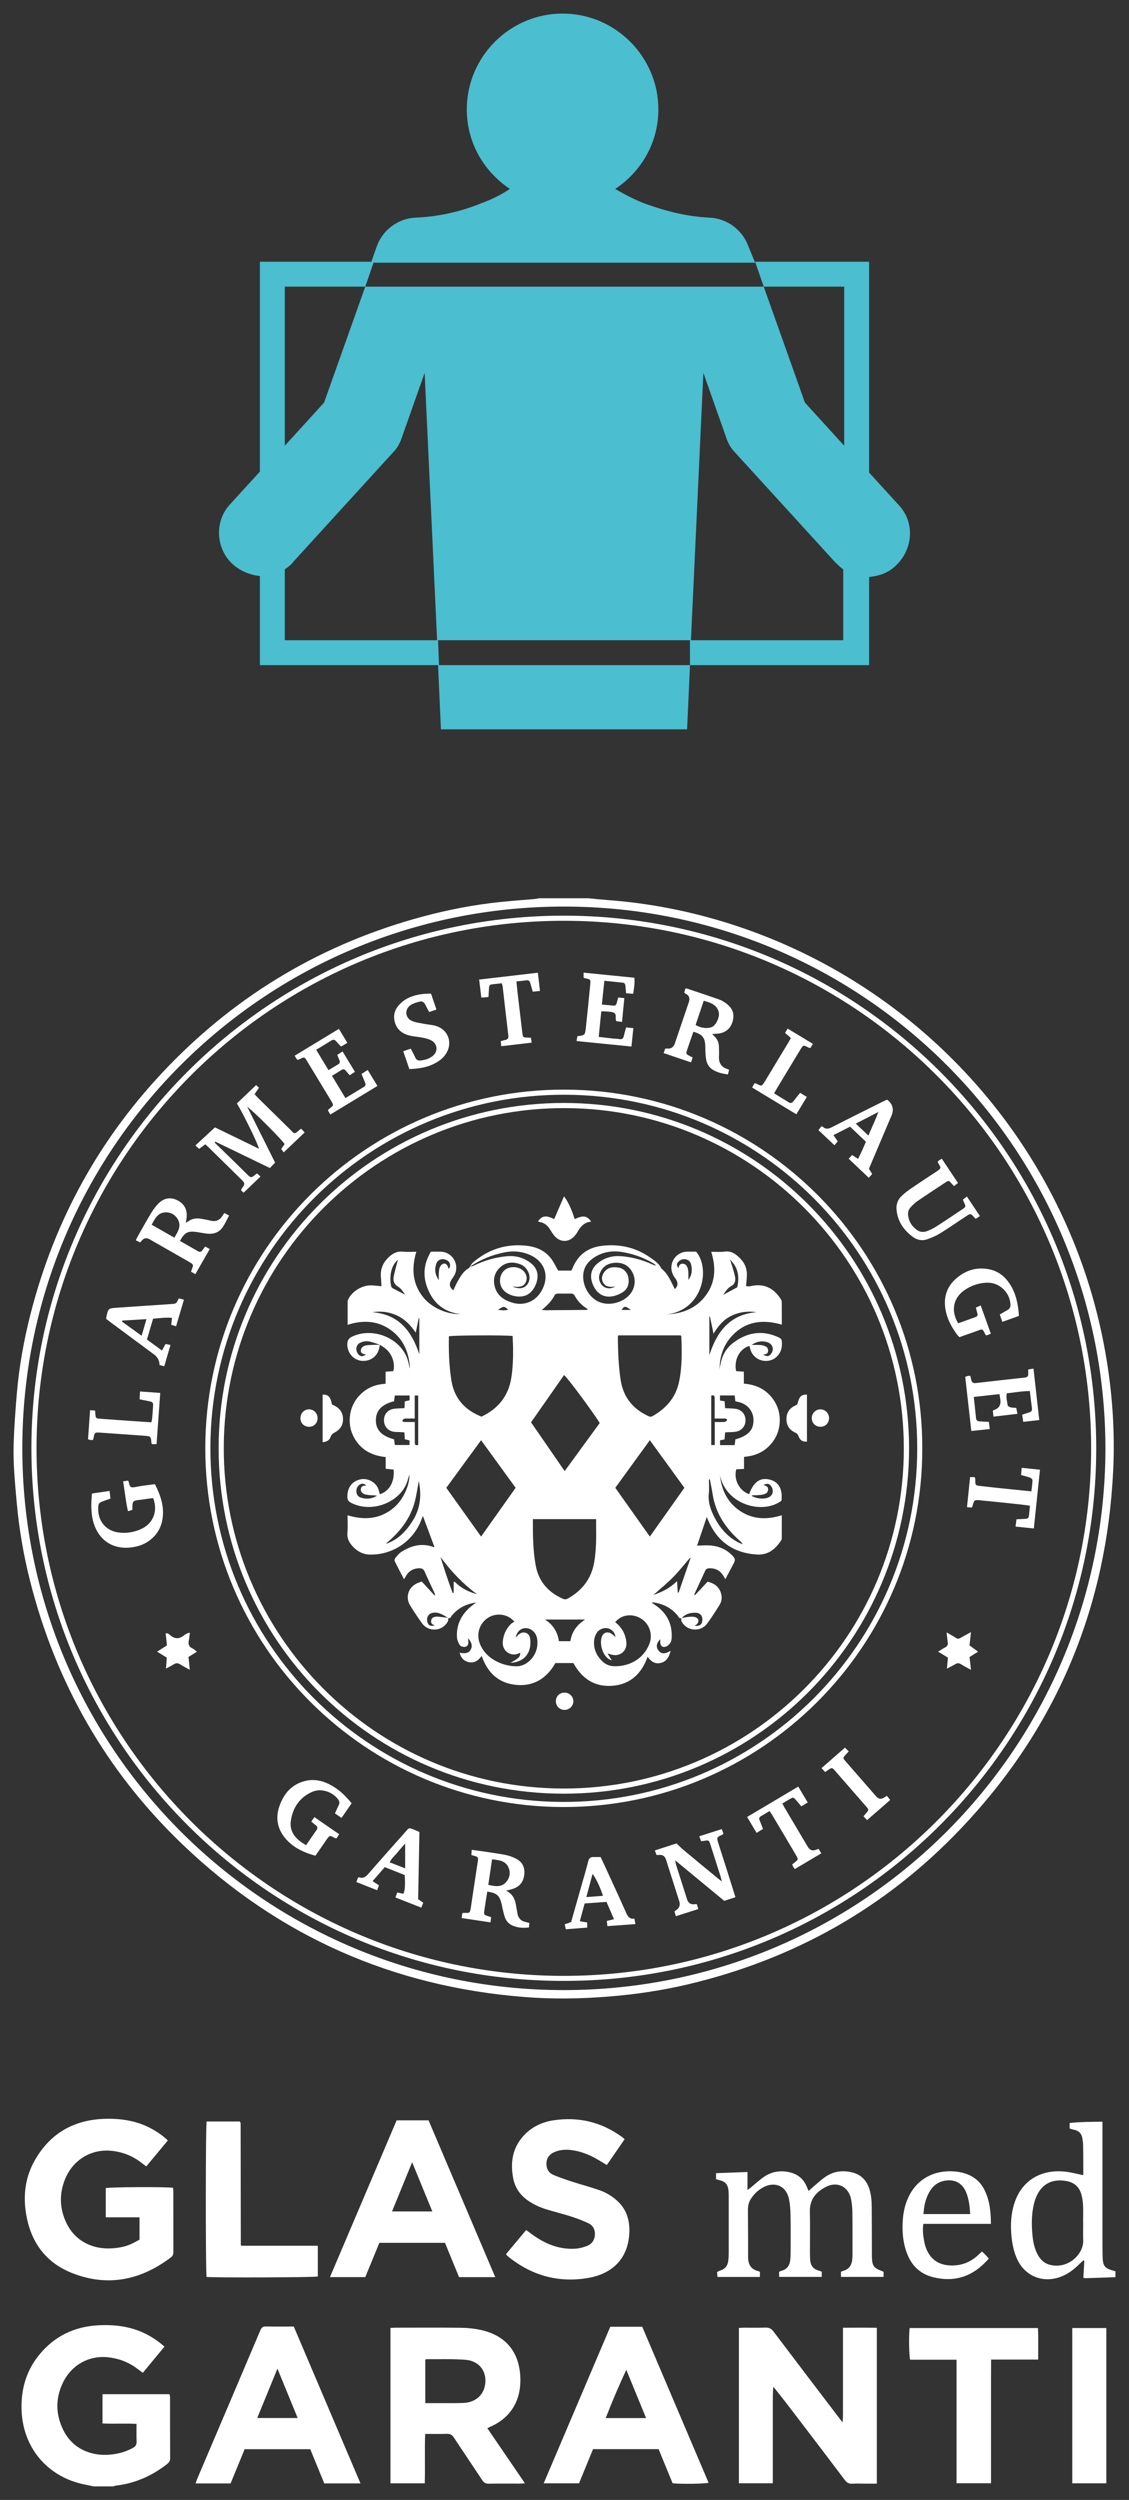 <?xml version="1.0" encoding="UTF-8"?>
<svg id="Layer_1" xmlns="http://www.w3.org/2000/svg" version="1.1" viewBox="0 0 117.865 260.901">
  <rect x="0" y="0" width="117.865" height="260.901" fill="#333333" stroke="none"/>
  <!-- Generator: Adobe Illustrator 29.7.1, SVG Export Plug-In . SVG Version: 2.1.1 Build 8)  -->
  <defs>
    <style>
      .st0 {
        fill: #fff;
      }

      .st1 {
        fill: #4bbecf;
      }
    </style>
  </defs>
  <g>
    <path class="st1" d="M78.132,25.716c-.6-1.7-2.2-2.9-4-3-2.4-.1-4.7-.7-6.9-1.5-1-.4-2-.9-3-1.5,2.7-1.8,4.5-4.8,4.5-8.3,0-5.5-4.5-10-10-10s-10,4.5-10,10c0,3.5,1.8,6.5,4.5,8.3-.9.6-1.9,1.1-3,1.5-2.2.9-4.5,1.4-6.9,1.5-1.8.1-3.4,1.3-4,3l-.6,1.7h40.1s-.7-1.7-.7-1.7Z"/>
    <polygon class="st1" points="46.032 76.116 71.732 76.116 72.032 69.416 45.732 69.416 46.032 76.116"/>
    <path class="st1" d="M93.832,52.716l-3.1-3.4v-22h-11.9l.9,2.6h8.4v16.6l-4.1-4.5-4.3-12.1h-41.6l-4.3,12.1-4.1,4.5v-16.6h8.4l.9-2.6h-11.9v21.9l-3.1,3.4c-1.7,1.8-1.5,4.7.3,6.3.8.7,1.8,1.1,2.8,1.2v9.3h18.7l-.1-2.6h-16v-7.4c.3-.2.7-.5.9-.8l10.4-11.4c.4-.4.7-.9.9-1.5l2.4-6.8,1.3,27.9h26.5l1.3-27.9,2.4,6.8c.2.6.5,1.1.9,1.5l10.4,11.4c.3.3.6.6.9.8v7.4h-16v2.6h18.7v-9.2c1-.1,2-.4,2.8-1.2,1.8-1.7,2-4.5.3-6.3h0Z"/>
  </g>
  <g>
    <path class="st0" d="M61.417,93.745c.661.062,1.322.135,1.984.184,4.393.325,8.686,1.168,12.88,2.505,14.77,4.71,27.031,15.22,33.963,29.103,2.478,4.963,4.197,10.179,5.159,15.642.713,4.05,1.006,8.137.812,12.243-.683,14.45-5.963,26.979-15.941,37.455-7.836,8.228-17.362,13.582-28.415,16.205-2.726.647-5.493,1.055-8.288,1.281-2.934.238-5.871.281-8.802.051-13.771-1.08-25.704-6.35-35.689-15.901-7.972-7.625-13.246-16.854-15.947-27.547-.674-2.667-1.137-5.374-1.383-8.116-.184-2.058-.392-4.118-.325-6.185.056-1.739.185-3.477.331-5.211.237-2.828.74-5.614,1.443-8.363,2.519-9.855,7.287-18.467,14.353-25.785,7.407-7.672,16.28-12.88,26.579-15.65,2.64-.71,5.319-1.226,8.038-1.514,1.205-.127,2.414-.209,3.621-.316.169-.015.335-.053.502-.081,1.708,0,3.416,0,5.124,0ZM115.405,151.166c-.038-31.18-25.17-56.524-56.49-56.555-31.279-.031-56.565,25.224-56.585,56.499-.02,31.316,25.256,56.514,56.402,56.581,31.342.067,56.617-25.255,56.674-56.525Z"/>
    <path class="st0" d="M9.765,259.485c-.297-.063-.592-.13-.89-.188-3.936-.769-6.548-3.905-6.628-7.911-.042-2.096.511-3.988,1.836-5.618,1.598-1.966,3.7-2.973,6.219-3.096,1.745-.086,3.443.132,5.02.951.653.339,1.257.752,1.846,1.279-.748.904-1.484,1.794-2.257,2.73-.173-.128-.333-.242-.489-.363-.912-.704-1.927-1.116-3.085-1.253-2.049-.242-3.85.81-4.725,2.556-.844,1.683-.826,3.405.016,5.076.947,1.879,2.843,2.723,4.918,2.519.823-.081,1.606-.295,2.336-.701.269-.15.392-.329.379-.648-.024-.595-.007-1.193-.007-1.854-1.191-.07-2.36.01-3.554-.046v-3.055h7.003c.016.106.047.217.048.329.003,2.118-.005,4.236.011,6.354.002.305-.134.464-.345.628-1.571,1.22-3.325,1.999-5.312,2.227-.098.011-.193.056-.289.085h-2.05Z"/>
    <path class="st0" d="M116.451,237.653c-1.057.036-2.114.073-3.171.106-.047.001-.095-.027-.177-.052.032-.584.064-1.169.096-1.754-.031-.018-.061-.037-.092-.055-.131.118-.267.231-.392.356-.486.485-1.01.914-1.637,1.211-2.023.957-4.15.16-4.983-1.909-.22-.547-.366-1.139-.445-1.725-.159-1.171-.164-2.348.135-3.507.712-2.758,2.876-3.954,5.408-3.687.621.065,1.232.236,1.9.368,0-.476.002-.967,0-1.457-.003-.58-.004-1.161-.02-1.741-.006-.22-.044-.44-.079-.658-.08-.498-.379-.782-.867-.883-.149-.031-.293-.08-.459-.126v-.581c1.136-.118,2.252-.117,3.427-.135v.667c0,3.994,0,7.988,0,11.982,0,.495.004.99.018,1.485.025.922.216,1.163,1.093,1.408.082.023.164.047.245.07v.615ZM113.081,231.925s-.005,0-.007,0c0-.614.024-1.23-.009-1.843-.02-.388-.084-.783-.198-1.153-.234-.755-.793-1.184-1.555-1.316-1.578-.273-2.699.4-3.231,1.912-.056.16-.102.325-.142.491-.266,1.11-.257,2.233-.142,3.358.063.613.191,1.213.46,1.774.285.595.702,1.053,1.366,1.217,1.898.471,3.509-1.124,3.462-2.546-.021-.631-.004-1.263-.004-1.894Z"/>
    <path class="st0" d="M77.14,242.949c.172-.009.339-.024.505-.025.751-.003,1.504.019,2.254-.01.381-.014.623.105.856.413,2.19,2.904,4.397,5.795,6.599,8.69.173.228.349.454.606.787.079-.755.034-1.392.042-2.025.008-.649.002-1.298.002-1.947v-5.903c1.202-.01,2.352-.011,3.534.002v16.267c-.397,0-.768,0-1.14,0-.478,0-.958-.022-1.434.007-.348.021-.559-.111-.765-.383-1.645-2.181-3.304-4.352-4.959-6.526-.817-1.072-1.635-2.144-2.503-3.21-.076.655-.054,1.307-.058,1.958-.004.683,0,1.367,0,2.05v4.048c0,.662,0,1.325,0,2.021h-3.538v-16.214Z"/>
    <path class="st0" d="M40.764,242.951c.175-.01.341-.027.507-.027,2.288-.002,4.576-.02,6.863.01.711.009,1.436.082,2.128.241,2.466.567,3.863,2.176,4.046,4.695.172,2.367-.788,4.356-3.092,5.378-.093.041-.182.089-.34.167,1.302,1.906,2.593,3.796,3.926,5.749-.237.015-.384.031-.53.031-1.076.002-2.151-.011-3.227.008-.326.006-.523-.091-.706-.371-.972-1.485-1.976-2.949-2.948-4.434-.192-.293-.399-.409-.746-.397-.731.025-1.464.008-2.258.008-.068,1.729.01,3.428-.045,5.155h-3.579v-16.213ZM44.397,250.797c.559,0,1.069.002,1.579,0,.819-.004,1.64.019,2.457-.023,1.065-.056,1.87-.669,2.13-1.553.438-1.492-.386-2.818-1.949-2.945-1.356-.11-2.726-.053-4.09-.068-.03,0-.061.027-.126.058v4.531Z"/>
    <path class="st0" d="M17.519,223.383c-.757.912-1.495,1.802-2.248,2.709-.181-.136-.331-.245-.477-.359-.952-.746-2.026-1.171-3.236-1.277-2.056-.18-3.938.958-4.754,2.936-.64,1.551-.591,3.112.134,4.616.912,1.892,2.746,2.764,4.756,2.634.7-.045,1.391-.168,2.034-.468.291-.136.57-.297.837-.438v-2.331h-3.523v-3.05c.348-.11,6.313-.144,7.021-.032.011.137.032.284.032.431.002,2.067,0,4.133.004,6.2,0,.248-.025.454-.25.625-3.145,2.384-6.594,3.107-10.308,1.649-2.882-1.132-4.434-3.407-4.859-6.456-.263-1.884.018-3.693.965-5.344,1.634-2.85,4.155-4.239,7.418-4.306,1.131-.023,2.249.089,3.336.432,1.129.356,2.302,1.03,3.118,1.829Z"/>
    <path class="st0" d="M51.704,237.648h-3.779c-.485-1.181-.975-2.374-1.471-3.581h-6.85c-.489,1.19-.98,2.385-1.47,3.576h-3.686c2.333-5.483,4.646-10.92,6.959-16.357h3.334c2.304,5.413,4.618,10.851,6.963,16.363ZM45.134,230.791c-.707-1.722-1.386-3.377-2.108-5.137-.725,1.775-1.403,3.433-2.099,5.137h4.207Z"/>
    <path class="st0" d="M68.756,255.598h-6.845c-.487,1.188-.971,2.369-1.462,3.567h-3.688c2.331-5.479,4.639-10.903,6.951-16.338h3.337c2.306,5.419,4.614,10.845,6.925,16.276-.404.116-2.727.15-3.752.061-.48-1.167-.971-2.361-1.466-3.566ZM67.449,252.356c-.712-1.737-1.389-3.387-2.065-5.038-.781,1.675-1.484,3.326-2.148,5.038h4.213Z"/>
    <path class="st0" d="M30.668,242.802c2.32,5.454,4.633,10.889,6.966,16.373h-3.78c-.486-1.186-.971-2.368-1.464-3.57h-6.851c-.481,1.173-.971,2.366-1.466,3.571h-3.652c.057-.166.094-.306.151-.438,2.202-5.176,4.408-10.351,6.603-15.53.122-.289.265-.421.596-.413.953.022,1.907.008,2.897.008ZM31.077,252.351c-.712-1.737-1.389-3.39-2.113-5.156-.725,1.77-1.41,3.442-2.112,5.156h4.225Z"/>
    <path class="st0" d="M52.838,235.234c.686-.822,1.381-1.654,2.091-2.505.267.197.496.371.731.538,1.33.948,2.785,1.523,4.444,1.408.4-.028.807-.138,1.182-.285.519-.203.799-.626.823-1.191.024-.553-.23-.974-.72-1.197-.587-.267-1.194-.5-1.809-.696-.844-.27-1.708-.475-2.554-.738-.686-.213-1.337-.512-1.93-.928-.822-.577-1.343-1.358-1.526-2.341-.306-1.645-.059-3.168,1.119-4.438.834-.898,1.9-1.399,3.09-1.579,2.636-.4,5.049.184,7.205,1.774.067.05.126.112.225.201-.621.899-1.238,1.791-1.86,2.692-.388-.234-.732-.453-1.087-.653-.855-.482-1.76-.822-2.744-.924-.553-.057-1.092-.003-1.607.209-.516.213-.838.591-.863,1.163-.025.565.213,1.02.736,1.24.658.276,1.338.504,2.017.724.907.294,1.833.534,2.733.848.728.254,1.395.642,1.961,1.18,1.043.991,1.308,2.248,1.183,3.612-.243,2.634-2.027,3.984-4.195,4.37-3.131.558-5.955-.212-8.432-2.22-.053-.043-.104-.089-.15-.139-.022-.024-.032-.059-.064-.124Z"/>
    <path class="st0" d="M99.858,246.265h-4.84c-.118-.371-.151-2.553-.053-3.306h13.394c.057,1.087.019,2.166.027,3.292h-4.917c-.004.755-.009,1.465-.01,2.175-.002.717,0,1.434,0,2.151v6.402c0,.714,0,1.429,0,2.181h-3.599v-12.894Z"/>
    <path class="st0" d="M21.576,221.405h3.441c.029.026.043.036.054.049.011.012.024.026.027.041.01.05.023.1.023.151.007,4.199.012,8.399.019,12.598,0,.016.008.033.031.125.636.009,1.295.003,1.953.004.683.001,1.366,0,2.048,0h4.007v3.207c-.381.101-10.839.138-11.61.045-.111-.42-.112-15.773.006-16.22Z"/>
    <path class="st0" d="M81.338,237.626v-.533c.077-.035.149-.083.228-.103.65-.16.903-.625.947-1.24.025-.34.027-.682.028-1.024.001-1.212.015-2.425-.013-3.637-.013-.56-.055-1.13-.18-1.674-.284-1.236-1.38-1.749-2.525-1.212-.617.289-1.1.742-1.461,1.321-.215.345-.282.73-.281,1.128.005,1.622.026,3.244.017,4.866-.004.781.279,1.32,1.08,1.507.047.011.09.041.154.07v.533h-4.431c-.012-.165-.025-.326-.039-.511.121-.059.22-.125.329-.158.523-.155.784-.519.842-1.043.026-.237.043-.476.044-.715.003-1.998.003-3.996,0-5.994,0-.239-.005-.48-.039-.715-.068-.483-.321-.818-.817-.934-.147-.035-.292-.081-.467-.13v-.63c1.107-.042,2.19-.083,3.283-.124v1.889c.137-.105.238-.18.336-.26.462-.377.9-.789,1.39-1.124.798-.547,1.695-.694,2.642-.482.815.183,1.425.633,1.774,1.407.077.17.147.343.237.556.143-.133.26-.251.387-.358.458-.382.895-.796,1.384-1.132.85-.584,1.806-.692,2.794-.448.88.218,1.453.788,1.75,1.64.228.655.27,1.337.276,2.02.014,1.656.011,3.313.015,4.969,0,.102.003.205.007.307.037.805.215,1.049.959,1.324.079.029.156.063.255.104v.537h-4.448v-.526c.064-.031.12-.072.183-.088.742-.182.988-.716,1.01-1.411.003-.102.01-.205.01-.307-.001-1.451.007-2.903-.01-4.354-.005-.459-.043-.923-.125-1.374-.239-1.313-1.389-1.945-2.575-1.364-1.053.516-1.768,1.305-1.739,2.599.032,1.417.006,2.834.008,4.252,0,.256.008.512.022.768.032.567.279.974.857,1.133.114.031.222.082.352.13v.542h-4.448Z"/>
    <path class="st0" d="M115.498,242.959v16.205h-3.555v-16.205h3.555Z"/>
    <path class="st0" d="M103.451,232.087h-7.057c-.105.68-.013,1.314.113,1.945.043.216.108.431.189.636.434,1.091,1.239,1.679,2.413,1.754,1.151.073,2.15-.281,2.996-1.066.125-.116.248-.233.41-.385.122.117.244.225.357.342.117.121.225.25.356.397-1.324,1.523-2.918,2.341-4.962,2.102-.27-.032-.54-.082-.804-.146-1.326-.322-2.231-1.138-2.733-2.394-.478-1.197-.574-2.45-.468-3.723.063-.752.233-1.479.544-2.172.921-2.052,2.835-2.946,4.909-2.753.321.03.645.087.953.179.904.27,1.612.801,2.059,1.648.59,1.119.718,2.328.724,3.635ZM96.411,231.065h4.875c-.047-.805-.13-1.567-.43-2.285-.39-.933-1.146-1.344-2.127-1.212-.797.107-1.346.55-1.725,1.225-.391.696-.551,1.458-.593,2.272Z"/>
    <path class="st0" d="M58.834,206.73c-30.614.034-55.574-24.874-55.554-55.62.021-30.689,24.957-55.578,55.635-55.549,30.724.029,55.618,25.043,55.528,55.758-.09,30.588-24.97,55.47-55.609,55.41ZM3.814,151.115c-.012,30.428,24.585,54.88,54.641,55.091,30.511.214,55.26-24.414,55.456-54.686.197-30.405-24.336-55.303-54.82-55.425-30.52-.122-55.259,24.582-55.277,55.02Z"/>
    <path class="st0" d="M96.283,151.19c.021,20.66-16.841,37.45-37.523,37.396-20.542-.053-37.36-16.766-37.327-37.5.033-20.648,16.823-37.411,37.506-37.37,20.684.041,37.408,16.88,37.344,37.473ZM95.756,151.143c.013-20.203-16.308-36.78-36.685-36.893-20.467-.113-37.02,16.395-37.106,36.73-.087,20.512,16.473,36.952,36.662,37.074,20.502.123,37.15-16.488,37.129-36.911Z"/>
    <path class="st0" d="M29.617,120.264c-.054-.075-.144-.198-.26-.357.106-.152.23-.328.353-.503-.153-.338-3.186-3.392-3.898-3.897.995,1.996,1.941,3.892,2.907,5.829-.186.193-.36.373-.543.562-1.933-.935-3.814-1.844-5.695-2.753-.024.034-.048.067-.072.101.484.47.969.939,1.452,1.41.635.62,1.274,1.238,1.902,1.866.433.433.472.426.918.045.038-.033.086-.055.161-.101.115.104.237.213.354.319-.597.572-1.171,1.121-1.763,1.689-.054-.051-.163-.154-.262-.248.012-.057.009-.096.026-.12.424-.597.422-.594-.102-1.108-1.085-1.064-2.168-2.131-3.252-3.196-.12-.118-.245-.231-.405-.381-.216.158-.416.304-.652.476-.119-.109-.238-.217-.386-.353.69-.639,1.351-1.252,2.039-1.889,1.459.708,3.018,1.464,4.589,2.227-.024-.36-1.631-3.653-2.297-4.724.659-.628,1.321-1.259,2.01-1.916.064.061.17.162.297.282-.155.224-.297.428-.46.662.122.136.228.266.346.383,1.131,1.115,2.265,2.227,3.398,3.34.339.333.373.556.898.046.047-.045.107-.077.223-.158.116.124.228.243.364.389-.742.705-1.445,1.373-2.19,2.079Z"/>
    <path class="st0" d="M50.869,197.41c-.108.693-.218,1.347-.309,2.003-.057.411-.033.428.394.562.096.03.19.064.32.109-.021.173-.04.332-.065.538-1.018-.152-1.989-.296-3.009-.448.022-.196.04-.355.056-.488.079-.034.11-.059.141-.058.625.018.667.084.771-.632.233-1.602.482-3.201.723-4.802.05-.33.011-.392-.29-.491-.111-.037-.227-.06-.387-.101.009-.171.018-.33.03-.546.323.042.605.073.884.115.876.132,1.755.245,2.625.412.395.076.791.22,1.147.407.637.335.912.905.838,1.619-.072.698-.408,1.224-1.088,1.478-.238.088-.488.143-.813.235.854.399.994,1.153,1.1,1.926.016.118.051.233.065.351.069.56.368.9.931,1,.099.018.194.053.324.089-.01.148-.02.292-.031.462-.612.083-1.178.042-1.722-.195-.379-.165-.646-.454-.786-.835-.111-.301-.173-.621-.25-.934-.041-.165-.062-.335-.104-.5-.224-.884-.501-1.127-1.494-1.274ZM51.369,194.043c-.134.914-.261,1.781-.392,2.668.704.148,1.364.281,1.864-.293.367-.422.476-.962.26-1.491-.3-.737-.99-.803-1.732-.884Z"/>
    <path class="st0" d="M18.789,129.507c.647.37,1.268.723,1.887,1.08.181.104.324.066.445-.093.092-.121.182-.244.3-.402.152.082.293.158.477.258-.509.888-.996,1.74-1.503,2.625-.175-.099-.316-.179-.449-.254.237-.808.422-.669-.428-1.155-1.303-.744-2.604-1.49-3.907-2.235q-.495-.283-.845.185c-.03.04-.068.075-.134.145-.136-.067-.281-.137-.455-.222.081-.163.141-.299.214-.428.455-.8.899-1.608,1.376-2.395.219-.361.473-.714.769-1.014.579-.587,1.277-.687,1.966-.345.729.362,1.065.972.983,1.798-.016.166-.054.33-.092.555.117-.064.19-.093.25-.139.41-.313.874-.36,1.361-.277.319.055.639.109.952.19.577.148,1-.042,1.299-.546.043-.072.095-.138.168-.243.15.079.29.152.495.26-.238.436-.424.857-.68,1.23-.384.559-.964.734-1.618.662-.372-.041-.739-.125-1.11-.175-.908-.122-1.25.059-1.723.935ZM18.202,129.165c.368-.616.752-1.194.381-1.878-.285-.525-.785-.817-1.399-.756-.753.075-1.021.687-1.352,1.285.81.461,1.572.895,2.37,1.349Z"/>
    <path class="st0" d="M69.284,109.901c.067-.189.116-.328.163-.462.079-.007.13-.02.178-.014q.62.084.831-.539c.487-1.436.974-2.873,1.46-4.309q.207-.61-.347-.88c-.03-.015-.056-.037-.133-.088.033-.135.072-.288.104-.419.079-.019.116-.041.142-.032,1.146.385,2.295.764,3.435,1.167.252.089.49.243.708.404.672.496.879,1.118.655,1.884-.224.766-.791,1.211-1.613,1.266-.147.01-.294.015-.525.027.121.123.188.191.255.258.307.304.455.674.459,1.103.003.324.023.649.004.972-.038.666.22,1.121.872,1.327.047.015.091.041.184.084-.038.149-.078.301-.124.483-.569-.077-1.078-.195-1.54-.468-.407-.241-.642-.609-.727-1.065-.05-.267-.064-.541-.081-.812-.017-.272-.005-.547-.028-.818-.064-.727-.363-1.048-1.225-1.297-.11.312-.223.627-.333.944-.111.322-.223.644-.327.969-.126.392-.113.417.236.6.103.054.205.11.345.185-.057.167-.108.32-.17.502-.97-.329-1.899-.644-2.857-.969ZM72.621,106.965c.644.417,1.533.395,1.862.118.387-.326.681-1.045.538-1.517-.226-.745-.869-.926-1.554-1.127-.292.871-.571,1.703-.847,2.526Z"/>
    <path class="st0" d="M72.755,198.734c.049.167.091.309.147.5-.784.249-1.539.49-2.342.745-.06-.196-.107-.348-.146-.475.06-.064.078-.095.106-.111q.594-.347.392-.98c-.461-1.446-.922-2.892-1.383-4.339q-.18-.565-.765-.482c-.065.009-.133.001-.224.001-.051-.139-.101-.279-.173-.478.781-.253,1.536-.498,2.259-.732.254.239.476.47.72.673,1.181.984,2.367,1.962,3.552,2.94.13.107.265.208.458.359-.053-.219-.081-.367-.126-.509-.345-1.089-.692-2.178-1.04-3.266-.177-.554-.182-.554-.756-.452-.066.012-.134.009-.246.015-.055-.151-.11-.302-.183-.504.787-.253,1.544-.495,2.344-.752.068.182.124.333.175.47-.039.05-.054.088-.081.101-.61.285-.664.245-.421.993.543,1.671,1.063,3.349,1.591,5.024.05.159.098.318.162.525-.399.13-.767.249-1.166.378-1.679-1.386-3.361-2.774-5.126-4.232.047.228.061.355.099.475.381,1.203.765,2.405,1.149,3.608q.191.598.82.496c.049-.008.101.003.205.008Z"/>
    <path class="st0" d="M36.708,188.195c-.356.516-.694,1.005-1.055,1.528-.241-.165-.447-.307-.684-.47.136-.301.251-.582.389-.851.127-.248.078-.449-.088-.658-.615-.775-1.772-1.14-2.677-.742-1.307.574-2.027,1.64-2.231,3.03-.131.889.265,1.595.969,2.129.188.143.395.26.623.409.375-.545.729-1.067,1.092-1.582.134-.191.119-.343-.062-.485-.147-.116-.291-.235-.484-.39.101-.151.198-.296.319-.475.88.607,1.718,1.185,2.59,1.786-.105.164-.191.3-.268.42-.072,0-.112.012-.138-.002-.584-.289-.535-.412-.995.268-.353.521-.717,1.033-1.082,1.559-1.134-.312-2.154-.769-2.954-1.609-.967-1.016-1.261-2.23-.807-3.549.455-1.324,1.299-2.32,2.739-2.655.831-.193,1.628-.056,2.388.312.957.463,1.718,1.162,2.417,2.027Z"/>
    <path class="st0" d="M106.374,137.332c-.572.205-1.126.403-1.731.619-.096-.271-.178-.503-.27-.764.276-.161.519-.316.775-.447.285-.145.369-.364.341-.672-.117-1.281-1.228-2.269-2.511-2.203-.817.042-1.574.295-2.252.754-1.212.821-1.488,2.17-.695,3.481.598-.213,1.205-.429,1.811-.646.197-.071.25-.206.189-.404-.055-.177-.093-.36-.149-.586.154-.069.3-.133.501-.223.357.995.7,1.951,1.057,2.948-.172.07-.32.13-.444.181-.066-.046-.106-.059-.119-.086-.339-.689-.3-.592-.958-.356-.576.207-1.155.408-1.76.621-.089-.099-.187-.189-.264-.295-.587-.809-1.051-1.672-1.202-2.679-.18-1.202.149-2.251,1.037-3.064,1.009-.923,2.215-1.328,3.588-1.033.894.192,1.572.722,2.074,1.474.674,1.01.901,2.15.982,3.381Z"/>
    <path class="st0" d="M9.603,155.867c.639-.094,1.208-.177,1.833-.268.036.29.067.533.1.795-.278.099-.516.183-.754.269-.462.167-.519.247-.531.744-.034,1.356.821,2.373,2.164,2.533.848.101,1.667-.044,2.436-.424,1.152-.569,1.655-1.86,1.139-3.172-.405.054-.825.1-1.241.167-.283.046-.656.034-.815.208-.154.168-.086.539-.12.861-.111.032-.251.073-.455.132-.237-1.034-.329-2.058-.503-3.118.193-.028.352-.052.506-.074.04.079.074.121.084.167.11.533.181.609.767.489.631-.13,1.277-.189,1.962-.285.591,1.177,1.006,2.361.781,3.688-.163.958-.658,1.709-1.449,2.262-.542.379-1.159.572-1.811.65-2.304.277-3.589-1.165-3.989-2.781-.229-.924-.195-1.854-.104-2.841Z"/>
    <path class="st0" d="M34.486,116.317c-.105-.179-.18-.308-.247-.421.029-.059.036-.097.059-.117.545-.452.611-.335.174-1.054-.79-1.297-1.576-2.597-2.361-3.897-.328-.543-.317-.557-.86-.276-.045.023-.094.037-.174.068-.048-.051-.109-.105-.155-.169-.049-.068-.084-.147-.155-.277,1.53-.929,3.051-1.852,4.611-2.799.301.495.581.955.886,1.456-.239.145-.436.264-.652.395-.181-.192-.351-.358-.503-.538-.155-.184-.303-.237-.526-.094-.501.322-1.016.623-1.576.962.432.715.851,1.407,1.287,2.127.35-.21.667-.405.989-.592.199-.115.247-.259.144-.469-.081-.166-.136-.343-.212-.54.175-.112.33-.211.547-.351.429.707.849,1.397,1.294,2.131-.186.119-.351.226-.548.352-.135-.156-.263-.289-.373-.434-.149-.197-.304-.242-.522-.096-.296.198-.607.376-.957.589.468.774.922,1.528,1.404,2.325.667-.403,1.305-.79,1.945-1.175.187-.113.181-.268.108-.443-.117-.282-.232-.566-.369-.9.196-.126.39-.251.643-.414.337.553.66,1.083,1.015,1.667-1.638.994-3.251,1.973-4.916,2.984Z"/>
    <path class="st0" d="M101.658,145.789c.088.804.171,1.514.24,2.226.024.248.186.308.384.324.305.024.61.033.949.051.034.248.064.476.101.747-.657.07-1.261.134-1.927.205-.215-1.903-.425-3.761-.637-5.646.093-.037.165-.076.243-.093.08-.017.165-.013.288-.02.038.161.072.305.105.449.055.236.19.34.444.311,1.712-.197,3.425-.39,5.138-.577.249-.027.376-.13.363-.388-.007-.135-.001-.272-.001-.459.17-.028.327-.053.547-.089.201,1.797.398,3.551.601,5.369-.58.066-1.111.127-1.671.19-.041-.266-.073-.48-.114-.745.256-.086.49-.176.73-.242.242-.067.326-.202.291-.452-.08-.573-.141-1.148-.217-1.777-.813,0-1.594.155-2.402.234-.113.438.036.851.088,1.264.01.082.19.174.307.203.178.044.369.038.588.056.037.191.071.369.119.621-.839.098-1.642.191-2.496.291-.028-.236-.051-.429-.072-.6.067-.048.091-.075.121-.085q.768-.254.672-1.049c-.023-.185-.058-.369-.098-.617-.881.097-1.752.193-2.684.296Z"/>
    <path class="st0" d="M60.193,108.648c.035-.223.058-.368.08-.503.786-.106.803-.104.89-.901.16-1.459.308-2.919.444-4.38.059-.634.111-.652-.554-.778-.033-.006-.063-.027-.125-.054v-.523c1.784.178,3.526.352,5.293.529.075.57-.039,1.096-.116,1.673-.252-.017-.48-.033-.741-.051-.027-.286-.047-.538-.074-.789-.018-.163-.074-.298-.269-.317-.626-.063-1.251-.128-1.927-.198-.087.826-.17,1.616-.261,2.478.434.042.833.085,1.233.118.188.015.273-.105.316-.271.046-.179.096-.358.155-.578.211.021.405.039.643.062-.082.839-.159,1.63-.243,2.486-.234-.031-.425-.056-.592-.078-.163-.308.078-.718-.252-.881-.246-.122-.564-.103-.851-.136-.134-.015-.271-.003-.471-.003-.087.864-.175,1.736-.268,2.661.524.061.993.117,1.462.168.238.026.479.023.714.063.258.043.381-.06.438-.301.07-.295.157-.587.247-.92.254.025.483.047.755.074-.066.646-.128,1.25-.197,1.921-1.908-.19-3.782-.377-5.726-.571Z"/>
    <path class="st0" d="M97.897,121.249c.043-.051.069-.097.107-.125.082-.059.171-.109.318-.199.556.836,1.109,1.667,1.689,2.538-.147.114-.273.212-.418.324-.11-.12-.201-.218-.291-.317-.245-.273-.271-.283-.595-.07-.984.647-1.969,1.292-2.94,1.957-.264.181-.494.417-.713.653-.205.221-.286.505-.252.808.076.688.42,1.217.995,1.59.326.211.693.193,1.035.057.33-.132.653-.296.953-.488.876-.562,1.739-1.144,2.605-1.721.471-.313.469-.315.212-.849-.029-.06-.045-.125-.076-.214.123-.095.24-.185.415-.32.456.684.895,1.344,1.357,2.038-.156.107-.29.199-.405.277-.054-.022-.074-.024-.084-.035-.547-.581-.426-.558-1.115-.11-.858.559-1.696,1.149-2.567,1.685-.416.255-.877.451-1.34.611-.512.176-1.032.079-1.464-.237-.976-.714-1.629-1.642-1.729-2.886-.045-.562.158-1.05.561-1.429.309-.291.653-.549,1.004-.788.86-.587,1.727-1.162,2.601-1.727.586-.379.447-.434.214-.839-.032-.056-.051-.121-.077-.182Z"/>
    <path class="st0" d="M43.785,191.209c-.043,2.317-.087,4.651-.131,6.994.186.13.35.244.534.373-.067.164-.129.315-.208.509-.904-.355-1.772-.695-2.699-1.06.069-.189.129-.352.192-.522.237.053.435.097.631.14.17-.311.214-.873.146-1.959-.666-.264-1.357-.538-2.081-.825-.424.487-.833.956-1.276,1.464.253.164.448.29.669.433-.058.157-.114.309-.19.513-.737-.291-1.441-.568-2.169-.855.068-.188.119-.328.162-.447.064-.023.102-.052.126-.044.442.155.703-.065.983-.386,1.298-1.495,2.62-2.97,3.934-4.452.298-.336.3-.336.733-.171.159.061.317.126.474.193.045.019.086.05.169.1ZM42.298,192.394c-.302.347-.576.645-.829.96-.259.323-.604.582-.781,1.003.527.206,1.023.4,1.609.629v-2.592Z"/>
    <path class="st0" d="M64.1,200.288c-.272-.628-.52-1.2-.783-1.804-.759.055-1.502.108-2.281.164-.167.616-.33,1.217-.504,1.856.287.049.514.088.771.132v.531c-.744.058-1.468.115-2.233.176-.038-.175-.073-.334-.113-.519.235-.082.439-.153.667-.232.356-1.254.715-2.514,1.072-3.774.246-.868.5-1.735.727-2.608.073-.282.225-.402.496-.405.254-.003.507,0,.786,0,.177.38.359.763.535,1.148.71,1.549,1.429,3.093,2.119,4.651.173.391.352.7.873.627.033.185.061.343.101.572-.991.072-1.933.14-2.921.211-.021-.188-.04-.347-.062-.539.238-.06.448-.112.747-.187ZM62.949,197.85c-.264-.858-.848-2.068-1.094-2.271-.21.788-.418,1.567-.641,2.404.618-.047,1.157-.088,1.735-.132Z"/>
    <path class="st0" d="M92.587,114.771c.05.018.069.02.082.031q.804.674.402,1.623c-.72,1.696-1.442,3.39-2.162,5.086-.066.156-.128.313-.192.472.115.182.222.351.34.538-.112.122-.212.231-.36.393-.704-.667-1.388-1.315-2.096-1.985.135-.15.233-.259.351-.39.202.131.384.248.629.406.145-.301.286-.58.416-.864.134-.293.257-.591.403-.927-.546-.519-1.087-1.032-1.654-1.571-.573.29-1.129.573-1.738.881.162.234.292.423.448.649-.096.114-.2.237-.343.405-.566-.534-1.106-1.044-1.676-1.582.124-.149.227-.272.317-.381.072.015.115.01.135.03.307.296.602.236.961.051,1.745-.896,3.504-1.765,5.259-2.642.165-.083.335-.156.479-.223ZM90.655,118.509c.362-.841.718-1.582,1.048-2.46-.846.435-1.578.812-2.362,1.216.451.427.853.808,1.314,1.245Z"/>
    <path class="st0" d="M18.382,138.415c-.204-.062-.346-.105-.506-.154.027-.238.051-.453.082-.725-.668-.064-1.301.028-1.976.089-.212.716-.423,1.43-.643,2.174.529.385,1.032.751,1.574,1.145.134-.248.237-.439.367-.68.139.027.295.056.52.1-.223.759-.431,1.469-.652,2.22-.193-.047-.347-.085-.49-.12q-.016-.693-.567-1.101c-1.522-1.128-3.045-2.255-4.567-3.384-.149-.111-.295-.226-.421-.322-.006-.073-.017-.108-.011-.14.193-.986.194-.979,1.182-1.045,1.924-.127,3.848-.266,5.772-.39.228-.015.393-.069.475-.299.033-.093.101-.173.169-.286.162.045.318.089.512.144-.275.93-.539,1.824-.821,2.776ZM12.763,137.814c-.009.036-.019.073-.028.109.666.481,1.332.962,2.052,1.483.177-.611.329-1.138.503-1.736-.904.052-1.716.098-2.527.145Z"/>
    <path class="st0" d="M42.735,111.573c-.212-.62-.415-1.21-.638-1.862.272-.093.504-.173.785-.269.161.312.331.604.465.911.114.261.284.353.561.323.451-.049.873-.171,1.235-.447.593-.453.571-1.236-.071-1.621-.269-.162-.599-.24-.911-.306-.466-.098-.951-.116-1.411-.233-.818-.208-1.4-.685-1.571-1.564-.112-.577.038-1.101.4-1.532.246-.293.558-.562.894-.744.764-.414,1.606-.537,2.523-.527.187.542.372,1.08.571,1.657-.269.091-.489.165-.761.257-.141-.265-.284-.513-.408-.77-.12-.248-.316-.382-.575-.315-.325.085-.672.172-.946.354-.656.433-.601,1.335.115,1.657.409.184.884.226,1.332.316.4.08.818.095,1.204.216,1.291.404,1.769,1.81,1.01,2.93-.132.196-.291.386-.473.533-.962.775-2.099.991-3.33,1.035Z"/>
    <path class="st0" d="M83.336,186.452c.343.577.654,1.1.987,1.659-.232.142-.429.263-.664.406-.206-.243-.388-.463-.576-.678-.241-.275-.28-.283-.603-.101-.264.149-.521.311-.804.481.09.168.155.302.231.431.808,1.365,1.616,2.728,2.426,4.092q.321.541.908.287c.06-.026.125-.042.219-.073.089.148.174.287.281.464-.935.554-1.838,1.089-2.758,1.635-.077-.1-.133-.161-.175-.232-.042-.07-.068-.15-.108-.241.118-.097.221-.183.325-.266.305-.243.318-.282.116-.634-.246-.429-.501-.853-.753-1.278-.582-.983-1.165-1.966-1.749-2.947-.085-.143-.182-.28-.295-.453-.319.19-.606.366-.899.534-.206.118-.221.269-.129.474.118.264.212.538.338.862-.207.128-.415.256-.667.411-.333-.559-.644-1.082-.989-1.662,1.774-1.053,3.525-2.094,5.338-3.171Z"/>
    <path class="st0" d="M106.6,153.939c.021-.254.039-.47.062-.752.641.065,1.242.127,1.909.195-.214,2.05-.424,4.061-.641,6.133-.651-.068-1.265-.132-1.912-.199.036-.269.065-.486.101-.761.294-.013.579-.019.862-.04.36-.026.41-.073.45-.421.035-.303.059-.607.093-.953-.304-.042-.585-.089-.868-.119-1.425-.151-2.849-.303-4.275-.443-.677-.066-.678-.054-.852.587-.013.048-.042.092-.079.168-.138-.011-.284-.023-.498-.041.108-1.055.214-2.082.322-3.137h.466c.027.052.063.095.069.141.011.084.002.17.005.255.016.438.026.465.45.518.778.097,1.558.179,2.339.261.999.105,1.998.203,3.07.311.045-.398.106-.777.119-1.157.003-.09-.141-.229-.246-.269-.284-.108-.584-.175-.944-.278Z"/>
    <path class="st0" d="M56.153,101.516c.077.674.145,1.261.218,1.902-.267.027-.495.049-.752.075-.094-.323-.178-.614-.262-.906-.053-.182-.15-.307-.362-.283-.337.038-.674.078-1.079.125.044.447.079.863.127,1.278.158,1.354.319,2.708.485,4.062.061.501.074.505.559.516.101.002.203.01.341.017.023.146.045.29.08.51-1.07.126-2.106.247-3.174.373-.023-.201-.04-.348-.06-.517.166-.048.308-.103.454-.129.267-.047.374-.176.341-.459-.203-1.709-.395-3.42-.593-5.131-.011-.098-.052-.193-.091-.334-.345.039-.679.079-1.015.113-.233.023-.314.157-.32.378-.008.303-.036.605-.058.946-.256.021-.469.039-.742.062-.076-.63-.148-1.229-.227-1.884,2.061-.24,4.068-.474,6.13-.715Z"/>
    <path class="st0" d="M83.136,116.289c-1.572-.951-3.074-1.86-4.613-2.792.089-.164.165-.305.235-.435.067,0,.105-.011.132.002.627.285.587.421,1.05-.35.781-1.303,1.571-2.6,2.356-3.901.087-.144.166-.294.271-.482-.2-.176-.387-.341-.608-.536.082-.137.164-.275.268-.45.891.539,1.748,1.057,2.636,1.594-.102.171-.185.309-.26.433-.074-.009-.11-.005-.138-.017-.619-.282-.548-.418-1.004.338-.793,1.316-1.589,2.63-2.382,3.945-.086.143-.166.291-.266.468.534.326,1.043.635,1.55.946.183.112.322.053.444-.099.234-.291.467-.583.723-.901.235.143.448.271.702.425-.374.617-.723,1.194-1.097,1.811Z"/>
    <path class="st0" d="M14.574,146.039c.015-.282.027-.529.043-.821.719.052,1.391.101,2.112.153-.13,1.809-.257,3.569-.385,5.346h-.469c-.032-.056-.061-.083-.063-.112-.056-.71-.055-.716-.772-.768-1.513-.111-3.027-.219-4.54-.322-.622-.042-.621-.035-.74.595-.009.048-.033.093-.062.173-.078,0-.161.009-.24-.003-.081-.012-.159-.045-.268-.078.072-1.008.143-2.003.216-3.034.199.016.345.027.521.041.013.159.022.289.034.42.031.354.073.403.433.43.952.073,1.904.14,2.857.206.832.058,1.665.111,2.551.17.031-.147.075-.287.087-.431.037-.425.063-.85.092-1.275.022-.336-.03-.41-.376-.486-.33-.073-.663-.132-1.03-.205Z"/>
    <path class="st0" d="M92.935,187.849c-.826.719-1.607,1.399-2.417,2.103-.14-.153-.251-.273-.372-.405.108-.125.194-.229.283-.329.283-.316.289-.35.003-.68-1.073-1.236-2.151-2.468-3.227-3.702-.342-.392-.351-.392-.787-.087-.082.057-.167.112-.278.186-.117-.129-.228-.251-.374-.411.816-.713,1.607-1.403,2.446-2.136.133.132.248.246.394.391-.175.188-.31.335-.446.481-.124.133-.134.266-.009.407.181.204.358.412.537.618.93,1.067,1.86,2.134,2.79,3.201q.372.427.859.087c.068-.047.14-.089.25-.158.117.147.225.282.347.435Z"/>
    <path class="st0" d="M98.826,170.361c.386.227.682.39.966.574.165.106.302.109.47.009.335-.199.681-.379,1.107-.614-.057.508-.105.933-.155,1.387.281.206.565.415.896.658-.318.198-.599.373-.893.557.048.424.095.839.152,1.34-.397-.221-.729-.388-1.041-.587-.216-.138-.395-.138-.61-.005-.256.159-.531.287-.86.461.039-.423.071-.772.106-1.145-.325-.198-.639-.389-1.026-.624.286-.176.506-.328.742-.451.231-.121.305-.286.262-.54-.051-.3-.071-.606-.116-1.019Z"/>
    <path class="st0" d="M19.822,170.405c-.038.285-.057.538-.108.784-.078.374-.013.662.367.839.161.075.295.211.482.349-.318.196-.588.362-.886.545.043.417.086.834.138,1.343-.377-.211-.694-.366-.987-.558-.246-.161-.457-.167-.703-.006-.224.147-.472.26-.797.435.032-.418.058-.759.087-1.142-.308-.188-.633-.387-1.015-.621.378-.241.703-.447,1.029-.656-.046-.429-.089-.832-.134-1.257.21-.044.347.085.457.182.503.441.987.424,1.489.004.115-.096.265-.152.401-.221.028-.014.066-.009.18-.022Z"/>
    <path class="st0" d="M94.905,151.15c-.025,19.94-16.141,36.07-36.093,36.043-19.955-.027-35.988-16.199-35.988-36.041,0-19.911,16.126-36.043,36.037-36.044,19.855-.001,36.017,16.058,36.045,36.042ZM94.357,151.168c.002-19.57-15.856-35.46-35.351-35.524-19.622-.064-35.58,15.84-35.645,35.388-.065,19.536,15.759,35.573,35.407,35.623,19.64.051,35.601-15.886,35.589-35.488Z"/>
    <path class="st0" d="M46.802,168.84c-.015.128.006.274-.05.38-.55,1.035-2.004,1.145-2.693.193-.44-.608-.854-1.236-1.248-1.875-.514-.836-.185-1.873.704-2.29.152-.072.316-.12.514-.195.445.483.887.963,1.33,1.444.023-.015.047-.03.07-.045-.032-.09-.058-.184-.098-.27-.329-.712-.676-1.417-.985-2.137-.132-.308-.333-.399-.638-.379-.526.034-.954.24-1.249.688-.084.127-.157.261-.278.464-.346-.663-.672-1.273-.977-1.893-.04-.081,0-.248.063-.323.196-.233.391-.489.642-.649,1.039-.661,2.147-.945,3.357-.496.027.01.064-.004.089-.007-.398-1.072-.797-2.145-1.207-3.247-.055.142-.108.275-.159.409-.847,2.231-2.992,3.678-5.373,3.627-.748-.016-1.335-.343-1.828-.891-.357-.397-.568-.813-.518-1.377.052-.591.012-1.189.012-1.832,1.783.536,3.424.409,4.847-.808.967-.827,1.646-2.307,1.617-3.472-.073.245-.118.388-.158.533-.181.659-.526,1.217-1.026,1.681-1.336,1.24-3.383,1.558-4.9.768-.243-.126-.384-.264-.397-.578-.041-1.002.52-1.75,1.477-1.892.701-.104,1.678.339,1.86,1.382.011.063.035.124.052.187.999-.31,1.56-1.306,1.438-2.574-.254-.025-.518-.051-.83-.081v-1.223c-1.337-.134-2.423-.657-3.151-1.785-.46-.713-.655-1.496-.591-2.339.074-.977.473-1.808,1.184-2.482.696-.66,1.544-.983,2.551-1.042v-1.259c.313-.023.563-.041.802-.058.241-.864-.158-1.947-1.019-2.507-.126-.082-.25-.167-.376-.251-.337-.107-.67-.23-1.012-.317-.356-.091-.715-.043-1.046.11-.405.187-.522.691-.275,1.093.221.359.51.406.874.143-.393-.072-.535-.18-.535-.41,0-.249.204-.486.523-.545.249-.046.507-.044.762-.056.237-.011.474-.012.711-.018-.021.099-.045.198-.063.298-.166.901-.935,1.473-1.857,1.382-.834-.083-1.468-.814-1.488-1.684-.01-.422.138-.677.543-.861,2.256-1.025,5.177.263,5.807,2.587.07.258.108.526.198.775-.095-1.633-.652-3.064-2.021-4.043-1.357-.971-2.876-1.052-4.493-.53,0-.859,0-1.658.002-2.458,0-.049.018-.101.038-.147.379-.868,1.459-1.545,2.441-1.514.338.011.675.057,1.055.091-.02-.328-.029-.628-.058-.927-.086-.886.239-1.589.896-2.178.403-.362.825-.556,1.381-.503.455.043.918.009,1.418.009-.534,1.78-.405,3.413.803,4.852.691.823,2.184,1.702,3.834,1.657-1.561-.173-2.677-.962-3.334-2.382-.649-1.402-.606-2.767.22-4.134.346,0,.686-.009,1.025.002,1.278.039,2.036,1.422,1.387,2.528-.103.176-.24.334-.331.516-.197.396-.123.673.257.992.132-.279.248-.559.393-.823.32-.583.635-1.174,1.256-1.511.034-.018.039-.09.058-.137.12-.023.253-.021.359-.074,1.11-.558,2.283-.901,3.519-1.016.92-.085,1.761.138,2.498.708.318.246.558.556.661.95.214.813-.274,1.945-1.003,2.349-.724.401-1.91.179-2.498-.466-.544-.597-.476-1.62.139-2.112.599-.479,1.636-.351,2.066.252.24.336.281.694.1,1.062-.184.374-.534.447-.908.451-.123.001-.246-.023-.48-.046.602.285,1.103.242,1.44-.065.355-.323.46-.885.256-1.37-.182-.432-.489-.747-.927-.901-.724-.254-1.425-.204-2.017.323-.6.536-.78,1.227-.592,2.003.227.934.916,1.41,1.766,1.684,1.452.469,2.81-.231,3.36-1.705.512-1.373-.058-2.648-1.463-3.264-.839-.368-1.712-.441-2.606-.265-1.322.26-2.545.759-3.66,1.518.119-.16.212-.349.36-.475,1.571-1.337,3.372-1.933,5.445-1.74,1.078.101,1.995.47,2.665,1.324.29.37.486.813.76,1.283h1.376c.041-.084.098-.185.142-.291.577-1.391,1.611-2.135,3.113-2.302,1.848-.206,3.528.195,5.039,1.271.424.303.879.594,1.101,1.107.703.546,1.004,1.355,1.388,2.11.006.011.031.012.047.018.291-.323.328-.578.124-.949-.074-.134-.179-.25-.258-.381-.68-1.121.083-2.525,1.391-2.559.323-.008.647-.001.941-.001,1.518,1.794.675,6.11-3.047,6.544,1.631-.074,3.056-.632,4.054-1.972,1.014-1.361,1.089-2.899.569-4.557.484-.003.941.042,1.384-.02.742-.103,1.229.287,1.686.763.473.494.682,1.096.651,1.776-.015.34-.056.679-.087,1.043.238.1.473.019.696-.02,1.317-.231,2.248.333,2.938,1.404.052.081.093.187.094.283.007.767.004,1.534.004,2.37-1.947-.555-3.724-.38-5.158,1.128-.93.977-1.336,2.192-1.334,3.539.013-.097.022-.194.04-.29.023-.117.057-.231.08-.348.173-.895.622-1.628,1.35-2.165,1.358-1.004,2.836-1.298,4.439-.644.589.24.607.29.593.909-.018.832-.617,1.529-1.409,1.641-.872.124-1.644-.37-1.889-1.21-.033-.113-.061-.228-.091-.342-1.03.306-1.633,1.443-1.391,2.637.242.016.493.032.809.053v1.25c1.293.104,2.323.604,3.054,1.629.503.705.734,1.496.693,2.362-.047.999-.431,1.848-1.143,2.553-.7.693-1.564,1.01-2.586,1.102v1.254c-.315.017-.566.03-.809.043-.294,1.071.316,2.236,1.34,2.593.474-1.285,1.147-1.762,2.147-1.521.941.226,1.369.992,1.232,2.202-1.9,1.446-5.741.498-6.424-2.645.171,1.549.794,2.866,2.134,3.739,1.331.867,2.787.912,4.323.424,0,.826.002,1.609-.003,2.393,0,.081-.023.173-.067.239-.61.914-1.365,1.552-2.565,1.468-2.436-.171-4.122-1.369-5.071-3.615-.039-.093-.079-.186-.128-.302-.346,1.028-.684,2.03-1.006,2.986.48-.004,1.006-.058,1.52-.002.796.088,1.517.396,2.095.976.391.392.403.505.155.978-.261.498-.526.993-.819,1.548-.113-.184-.193-.323-.282-.456-.337-.498-.82-.698-1.407-.679-.184.006-.33.066-.412.245-.383.833-.769,1.666-1.154,2.498.027.021.055.043.082.064.44-.469.879-.938,1.317-1.406.681.165,1.177.499,1.391,1.175.138.435.097.858-.136,1.234-.413.667-.836,1.332-1.303,1.961-.699.941-2.17.792-2.685-.255-.042-.085.001-.212.005-.32.284-.046.565-.108.851-.132.198-.017.415-.021.599.041.385.129.424.525.097.778-.044.034-.094.062-.175.116.545.054.77-.114.809-.561.038-.446-.203-.773-.663-.794-.57-.026-1.107.104-1.504.568-.258.079-.316-.154-.425-.286-.64-.774-1.47-1.199-2.449-1.355-.049-.008-.1,0-.272,0,.207.144.331.23.455.317,1.133.795,1.704,1.879,1.659,3.269-.006.201-.034.421-.127.592-.09.166-.255.332-.426.404-.385.162-.628-.021-.647-.442-.004-.098.011-.198.018-.305-.402.352-.485.791-.225,1.142.304.41.634.436,1.301.071-.17.597-.399,1.092-1.02,1.254-.592.154-1.022-.12-1.39-.639-.627,1.76-1.791,2.88-3.665,3.029-1.867.149-3.198-.747-4.081-2.37h-1.881c-.902,1.576-2.241,2.457-4.107,2.276-1.835-.179-2.984-1.265-3.587-3.027-.381.534-.843.814-1.467.626-.457-.137-.713-.472-.835-.947.655.116.99.015,1.175-.371.195-.407.046-.75-.302-1.156.02.184.03.257.035.331.015.213-.005.417-.215.535-.183.102-.573.039-.696-.17-.141-.239-.265-.525-.28-.797-.069-1.301.455-2.352,1.441-3.183.154-.13.318-.249.56-.437-1.088.159-1.897.6-2.536,1.366-.094.112-.13.351-.377.25-.264-.149-.515-.331-.793-.44-.316-.124-.659-.181-.995-.049-.354.139-.512.544-.376.942.117.345.326.44.78.31-.318-.073-.452-.242-.388-.524.064-.285.294-.361.538-.38.166-.013.337.023.505.041.248.027.496.057.745.086ZM50.262,147.846c1.731-.826,2.799-2.119,3.11-4.011.167-1.016.199-2.036.192-3.06-.003-.453-.031-.907-.048-1.348-.727-.101-6.273-.073-6.653.031-.032,1.513.018,3.025.248,4.533.273,1.795,1.249,3.021,2.894,3.742.078.034.155.069.256.113ZM64.535,139.365c-.015.106-.033.171-.033.235.015,1.466.067,2.928.285,4.383.271,1.811,1.261,3.046,2.899,3.805.175.081.305.083.472-.014,1.388-.806,2.376-1.909,2.725-3.526.342-1.584.307-3.183.245-4.785-.001-.028-.037-.054-.069-.099h-6.525ZM55.632,158.539c-.007,1.643.006,3.225.287,4.797.303,1.694,1.286,2.817,2.825,3.509.19.085.336.094.523-.01,1.522-.848,2.484-2.088,2.774-3.835.208-1.254.21-2.514.193-3.777-.003-.218,0-.436,0-.684h-6.601ZM46.591,155.272c1.223,1.713,2.408,3.372,3.634,5.089,1.231-1.738,2.412-3.404,3.607-5.091-1.203-1.656-2.392-3.292-3.608-4.966-1.235,1.689-2.423,3.313-3.633,4.968ZM58.949,153.527c1.258-1.724,2.468-3.382,3.661-5.017-.746-1.21-3.409-4.791-3.723-5.007-1.149,1.644-2.298,3.288-3.448,4.934,1.17,1.696,2.311,3.351,3.51,5.09ZM67.842,150.303c-1.226,1.689-2.407,3.316-3.607,4.969,1.201,1.694,2.387,3.367,3.608,5.089,1.23-1.736,2.411-3.403,3.606-5.09-1.198-1.65-2.379-3.277-3.607-4.969ZM53.837,170.906c.09-.096.126-.132.159-.169.24-.276.531-.454.901-.329.387.131.448.483.469.833.083,1.359-.7,2.225-2.069,2.297.92-.526.97-.577,1.023-1.045-.065.023-.13.04-.19.069-.721.348-1.744-.197-1.64-1.251.069-.71.344-1.316.841-1.819.105-.106.253-.17.368-.245-.619-.779-1.859-1.006-2.78-.391-.879.586-1.208,1.678-.83,2.662.704,1.83,2.796,2.453,4.014,2.373.084-.006.168-.027.251-.047.943-.234,1.692-1.189,1.748-2.225.021-.398-.009-.786-.227-1.136-.252-.405-.758-.641-1.181-.552-.449.095-.747.41-.857.977ZM63.868,173.279c-.947-.245-1.37-1.811-.989-2.572.172-.344.553-.446.919-.235.167.097.305.246.459.374-.062-.478-.355-.807-.808-.914-.4-.094-.92.101-1.156.486-.13.211-.23.465-.259.709-.108.891.213,1.64.851,2.255.332.32.744.492,1.199.508,1.382.05,3.004-.576,3.7-2.302.459-1.138-.098-2.417-1.241-2.86-.853-.33-1.776-.113-2.32.574.064.049.135.096.198.153.574.512.887,1.161.97,1.917.102.927-.686,1.573-1.569,1.3-.103-.032-.207-.057-.403-.11.177.281.302.48.452.717ZM68.431,132.076c.008-.018.017-.036.025-.054-.065-.048-.126-.103-.195-.144-1.037-.619-2.154-1.034-3.343-1.219-1.099-.171-2.145.017-3.06.695-.528.391-.881.904-.96,1.57-.136,1.156.533,2.406,1.535,2.897.98.48,2.341.235,3.179-.574.662-.638.84-1.634.418-2.448-.377-.727-1.001-1.054-1.805-1.014-.739.037-1.301.364-1.594,1.08-.163.398-.108.772.114,1.122.313.495,1,.622,1.495.253-.138.025-.235.055-.332.057-.394.01-.757-.067-.954-.457-.187-.371-.126-.727.111-1.06.383-.537.934-.582,1.514-.491.511.081.919.496,1.016,1.026.117.641-.042,1.203-.613,1.562-.282.178-.609.314-.934.387-.929.209-1.665-.183-2.087-1.063-.455-.949-.3-1.78.466-2.389.715-.568,1.547-.786,2.445-.711,1.113.093,2.181.374,3.198.845.115.053.24.086.36.129ZM42.218,149.483c-.188-.011-.354-.021-.52-.029-.187-.01-.376-.003-.561-.029-.651-.093-1.064-.583-1.051-1.234.012-.62.427-1.091,1.065-1.17.348-.043.701-.042,1.076-.062.012-.262.023-.479.033-.707.18-.041.337-.077.5-.115v-.501h-1.542c-.03.218-.058.416-.084.604-1.274.319-1.883.957-1.895,1.961-.012,1.018.587,1.659,1.897,2.01.026.188.054.385.083.594h1.536v-.477c-.179-.045-.335-.084-.491-.123-.017-.25-.031-.467-.048-.722ZM76.692,150.817c.03-.215.058-.412.085-.6,1.285-.37,1.832-.916,1.883-1.857.023-.42-.06-.81-.286-1.17-.372-.591-.949-.841-1.603-.941-.026-.223-.048-.406-.072-.614h-1.534v.529c.172.026.318.047.479.071.02.254.038.485.057.729.396.021.755.015,1.107.065.621.088,1.027.587,1.021,1.208-.006.619-.42,1.103-1.048,1.185-.349.045-.704.042-1.079.061-.022.267-.041.498-.062.741-.163.031-.31.06-.469.09v.502h1.521ZM56.562,136.717c.148.008.297.024.445.023,1.43-.009,2.859-.021,4.288-.034.009,0,.021-.022.027-.036.006-.015.007-.032.014-.066-.562-.335-1.018-.788-1.332-1.37-.095-.176-.221-.237-.41-.234-.443.006-.886.003-1.329.002-.161,0-.289.031-.376.198-.311.602-.79,1.054-1.327,1.517ZM56.896,169.019c.88.565,1.32,1.34,1.453,2.259h1.194c.152-.985.682-1.702,1.541-2.259h-4.189ZM74.055,141.432c.785-2.449,2.134-4.264,4.944-4.489-.913-.138-1.778-.03-2.605.357-.824.387-1.399,1.043-1.904,1.889-.141-.677-.257-1.234-.373-1.79-.021.005-.042.009-.063.014v4.019ZM38.863,136.944c2.768.218,4.127,1.975,4.913,4.402v-3.778l-.06-.01c-.104.507-.209,1.013-.313,1.52-.527-.767-1.123-1.401-1.951-1.788-.828-.387-1.695-.481-2.589-.347ZM43.72,154.56c-.128.685-.222,1.378-.39,2.052-.422,1.701-1.406,3.052-2.706,4.193-.064.056-.132.108-.195.166-.05.047-.093.1-.139.15,1.279-.435,2.124-1.328,2.809-2.43.803-1.292.92-2.674.62-4.131ZM74.11,154.388l-.103.011c0,.493.043.99-.009,1.477-.093.873.172,1.648.551,2.401.564,1.12,1.334,2.055,2.459,2.655.172.092.356.161.534.241-.101-.197-.245-.315-.383-.439-1.447-1.303-2.467-2.85-2.766-4.815-.078-.513-.189-1.021-.284-1.532ZM72.094,162.599c-.02-.005-.04-.011-.06-.016-.59.68-1.148,1.391-1.778,2.032-.617.627-1.307,1.182-2.038,1.834.947-.32,1.739-.719,2.467-1.445.027.474.048.84.069,1.206.031-.002.063-.003.094-.005.415-1.202.831-2.404,1.246-3.606ZM47.364,165.112c.033-.017.067-.033.1-.05.645.679,1.447,1.065,2.331,1.312-1.484-1.091-2.725-2.408-3.811-3.891.395,1.272.806,2.53,1.272,3.767.036-.008.072-.017.108-.025v-1.113ZM74.611,148.042c0-.267,0-.453,0-.638,0-.495-.003-.989,0-1.484.002-.233-.066-.368-.358-.266v5.152h.368v-2.402c.382,0,.704.012,1.023-.008.088-.006.227-.096.244-.171.037-.161-.108-.182-.234-.182-.321-.001-.642,0-1.043,0ZM43.304,148.403c0,.283,0,.485,0,.688,0,.495.003.989.002,1.484,0,.238.116.298.355.219v-5.155h-.366v2.402c-.382,0-.703-.012-1.022.008-.089.006-.228.095-.245.169-.039.16.105.183.231.184.321.001.642,0,1.045,0ZM41.54,131.481c-.75.582-.917,1.876-.694,2.781.017.07.087.148.153.183.426.227.857.443,1.287.663-.209-.308-.422-.644-.726-.828-.448-.273-.539-.645-.452-1.082.114-.579.286-1.147.432-1.715ZM76.201,131.447c.029.075.063.148.086.225.155.52.342,1.034.449,1.564.079.392.006.763-.419.998-.334.185-.558.502-.809.898.542-.294.986-.534,1.46-.791.24-1.071.112-2.076-.767-2.894ZM78.467,140.356c.131,0,.263-.003.394,0,.22.006.443.002.661.031.148.02.299.07.43.141.179.097.243.271.232.475-.016.306-.263.329-.528.37.425.225.622.2.832-.071.372-.48.176-1.069-.412-1.241-.572-.167-1.101-.043-1.608.295ZM45.823,133.613c-.008-.118-.026-.236-.021-.353.01-.271.006-.546.054-.812.028-.156.114-.33.229-.438.308-.29.622-.121.752.413.05-.067.109-.113.124-.171.099-.398-.078-.679-.497-.806-.392-.119-.781.048-.915.431-.214.61-.122,1.194.275,1.735ZM79.704,154.977c.412.136.501.23.479.501-.022.269-.177.419-.557.5-.198.042-.403.054-.606.067-.162.01-.324.002-.487.002l-.022.102c.183.065.362.153.551.19.405.08.817.101,1.203-.081.398-.188.523-.641.306-1.045-.205-.383-.465-.453-.867-.235ZM71.866,133.576c.38-.502.424-1.059.278-1.634-.073-.285-.273-.465-.57-.52-.314-.057-.572.059-.777.284-.184.202-.167.362.035.643.05-.253.132-.471.442-.465.25.005.424.158.52.479.039.129.064.266.069.4.011.271.003.542.003.814ZM38.248,155.044c-.251-.245-.473-.253-.693-.107-.261.174-.366.436-.345.748.021.303.178.518.461.61.586.191,1.152.134,1.688-.197-.178-.044-.356-.034-.533-.046-.219-.015-.441-.028-.654-.078-.336-.08-.523-.296-.503-.55.025-.317.251-.397.578-.379ZM51.984,136.7c.404.048.718.082,1.071-.016-.424-.412-.49-.37-1.071.016ZM65.863,136.707c-.6-.438-.672-.436-.978,0h.978Z"/>
    <path class="st0" d="M58.884,124.852c.591.803.848,1.594,1.114,2.38.899-.421,1.272-.37,1.723.259-.745.065-1.146.549-1.467,1.137-.073.133-.174.253-.276.367-.604.681-1.487.683-2.085-.005-.166-.191-.306-.409-.437-.628-.268-.446-.619-.765-1.155-.84-.044-.006-.084-.047-.127-.072.439-.594.819-.641,1.68-.224.328-.756.656-1.513,1.03-2.376Z"/>
    <path class="st0" d="M83.225,146.591c.225-.863.407-1.052,1.018-1.049v4.907c-.458.028-.708-.117-.882-.573-.068-.178-.159-.279-.325-.355-.619-.282-.944-.763-.932-1.453.012-.693.37-1.147.99-1.418.046-.02.091-.042.131-.061Z"/>
    <path class="st0" d="M34.66,146.579c.126.059.237.103.34.161.535.303.813.759.811,1.379-.002.602-.282,1.047-.795,1.336-.225.126-.416.224-.508.512-.11.346-.419.512-.824.544v-4.966c.595-.005.809.216.976,1.034Z"/>
    <path class="st0" d="M59.857,177.559c-.009.493-.434.9-.933.892-.51-.008-.901-.411-.893-.92.008-.513.402-.892.92-.886.504.006.914.42.905.913Z"/>
    <path class="st0" d="M85.626,147.082c.493-.016.912.389.923.893.011.521-.361.915-.875.926-.515.011-.915-.368-.928-.88-.013-.501.384-.924.881-.94Z"/>
    <path class="st0" d="M32.264,148.902c-.521.002-.898-.375-.899-.899-.002-.508.397-.92.892-.923.496-.003.897.407.899.915.001.525-.372.905-.892.907Z"/>
  </g>
</svg>